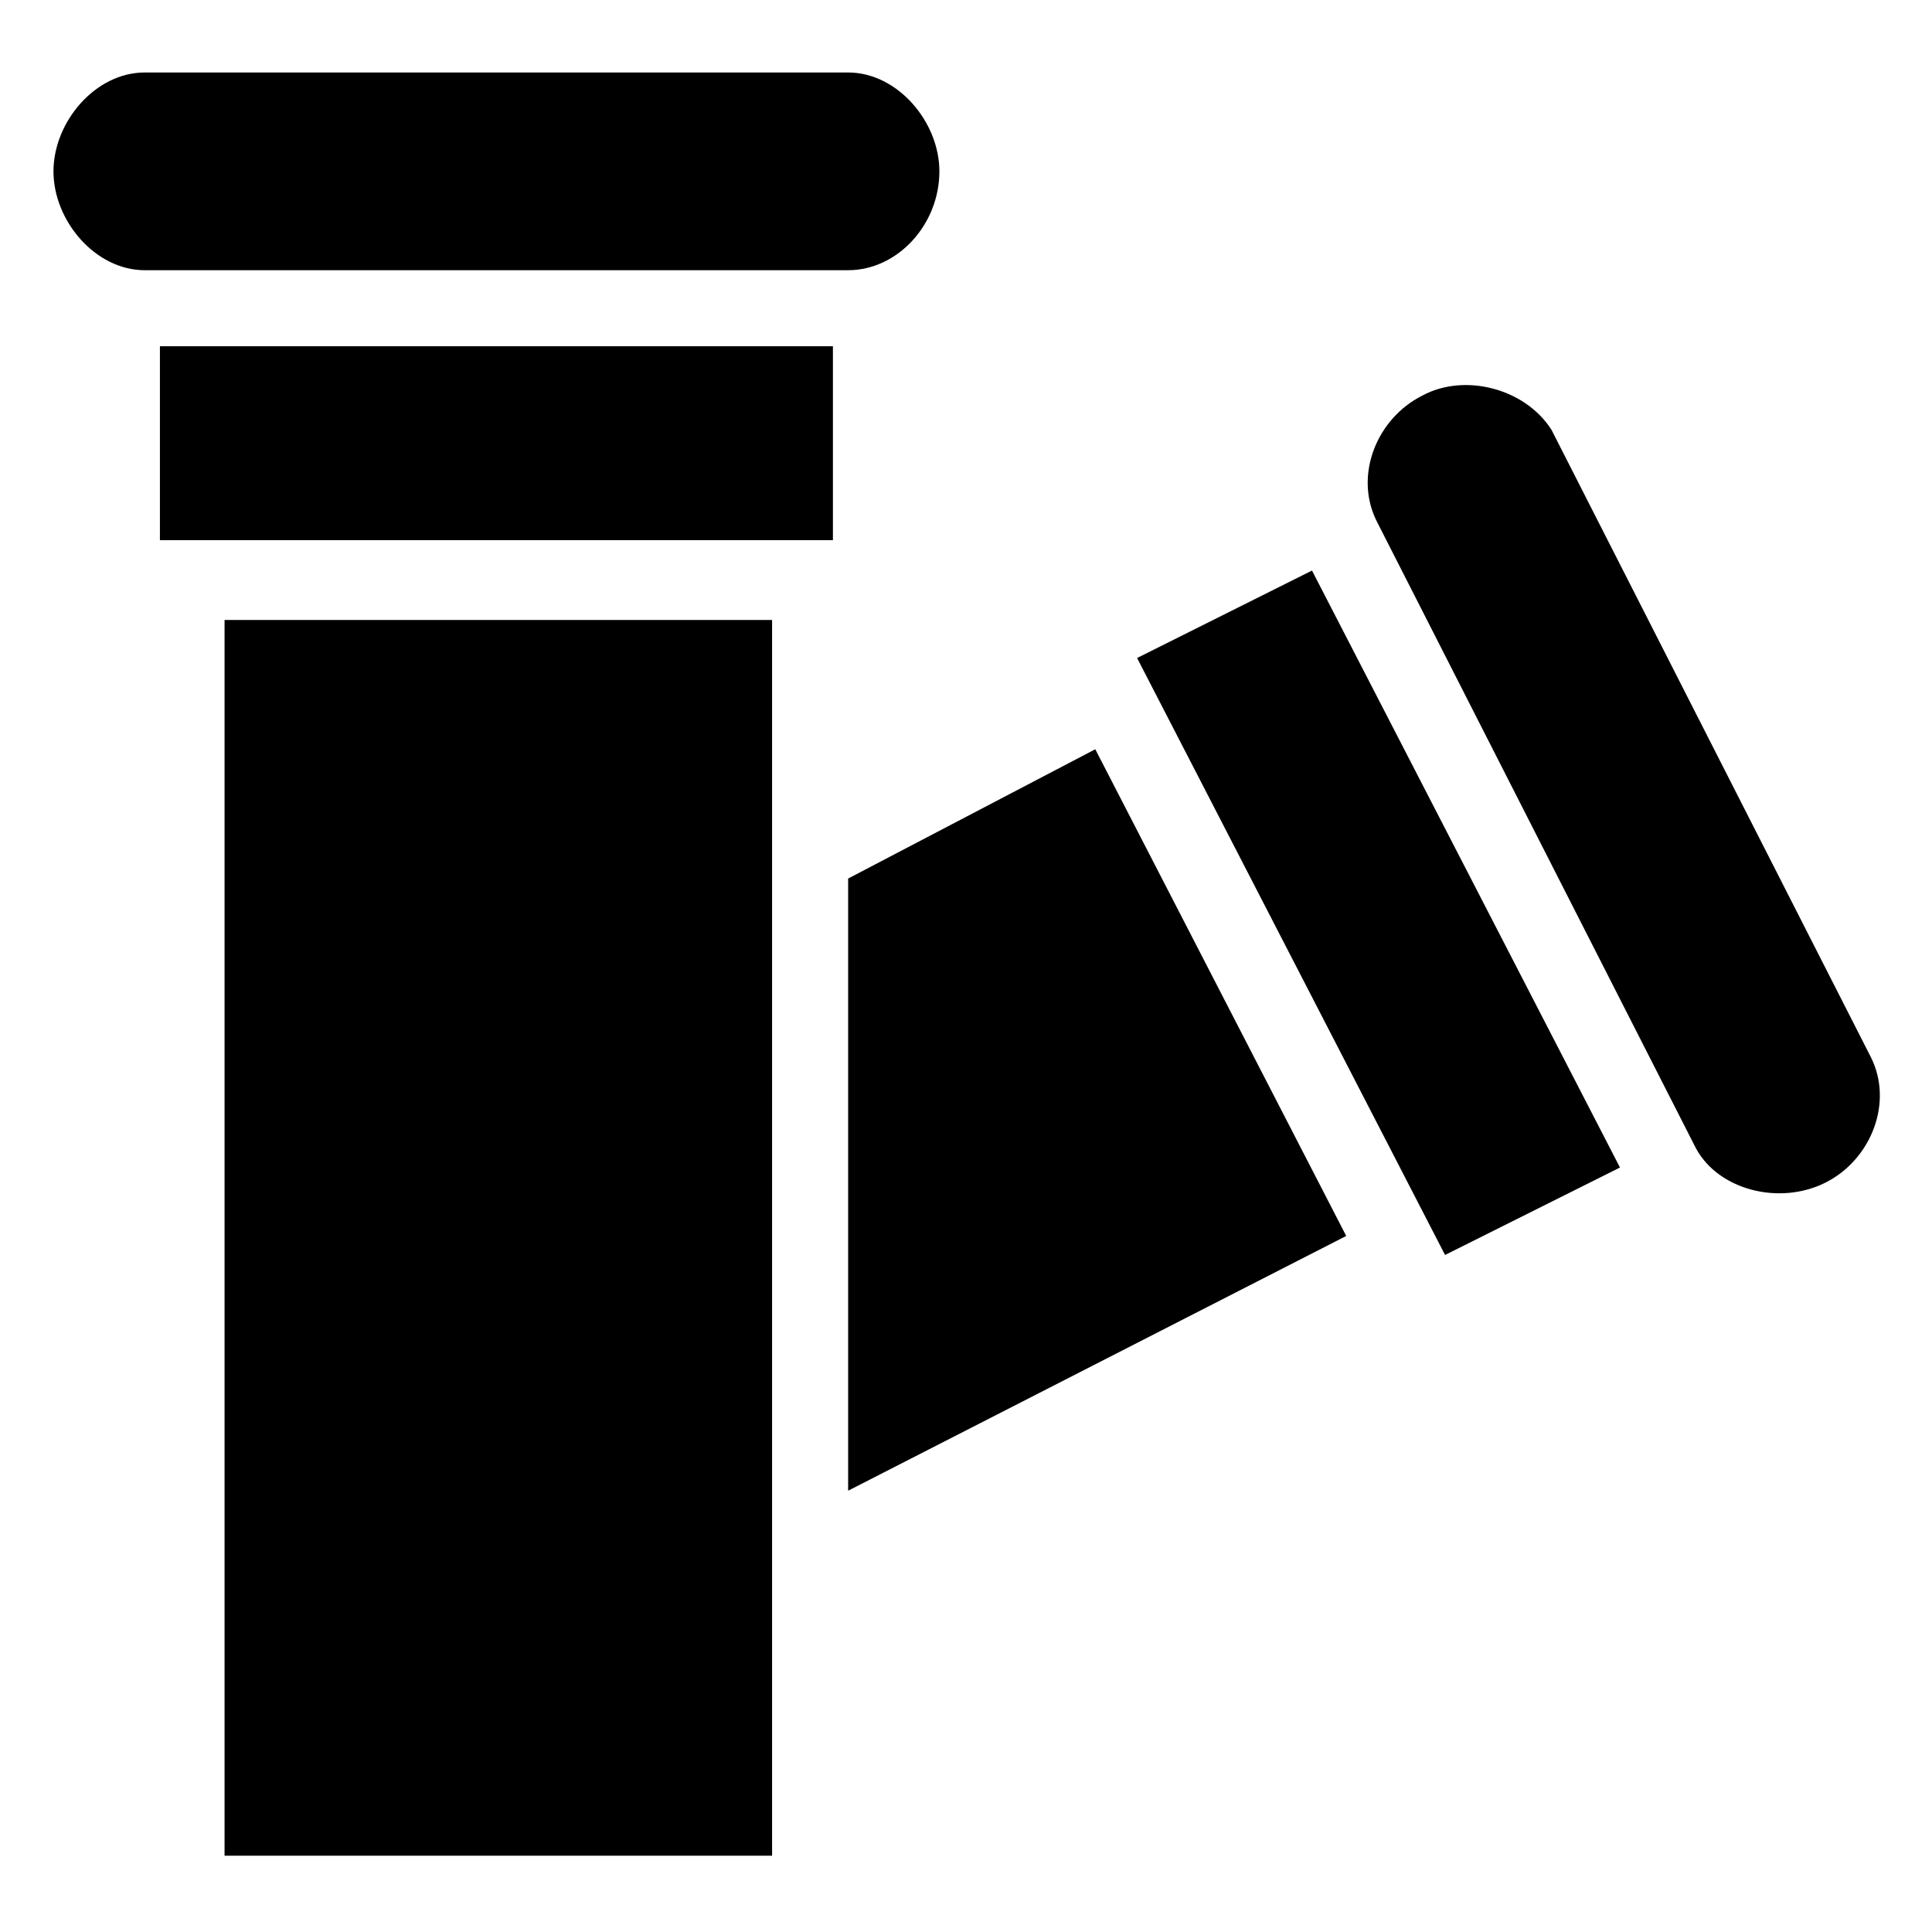 <?xml version="1.0" encoding="UTF-8"?>
<!-- Uploaded to: ICON Repo, www.iconrepo.com, Generator: ICON Repo Mixer Tools -->
<svg fill="#000000" width="800px" height="800px" version="1.1" viewBox="144 144 512 512" xmlns="http://www.w3.org/2000/svg">
 <g>
  <path d="m203.51 308.3h145.1v327.48h-145.1z"/>
  <path d="m434.26 342.56-65.496 34.262v162.23l132-67.512z"/>
  <path d="m627.72 457.43c12.09-6.047 18.137-21.16 12.09-33.25l-84.641-166.26c-7.051-11.086-23.172-15.117-34.254-9.07-12.09 6.047-18.137 21.16-12.09 33.25l84.641 166.26c6.043 11.086 22.164 15.113 34.254 9.07z"/>
  <path d="m368.76 163.21h-186.41c-13.098 0-24.18 13.102-24.18 26.199s11.082 26.199 24.184 26.199h186.41c13.098 0 24.184-12.09 24.184-26.199-0.004-13.098-11.086-26.199-24.188-26.199z"/>
  <path d="m445.34 318.38 81.617 158.2 46.352-23.176-81.617-158.2z"/>
  <path d="m186.38 235.76h178.35v51.387h-178.35z"/>
 </g>
</svg>